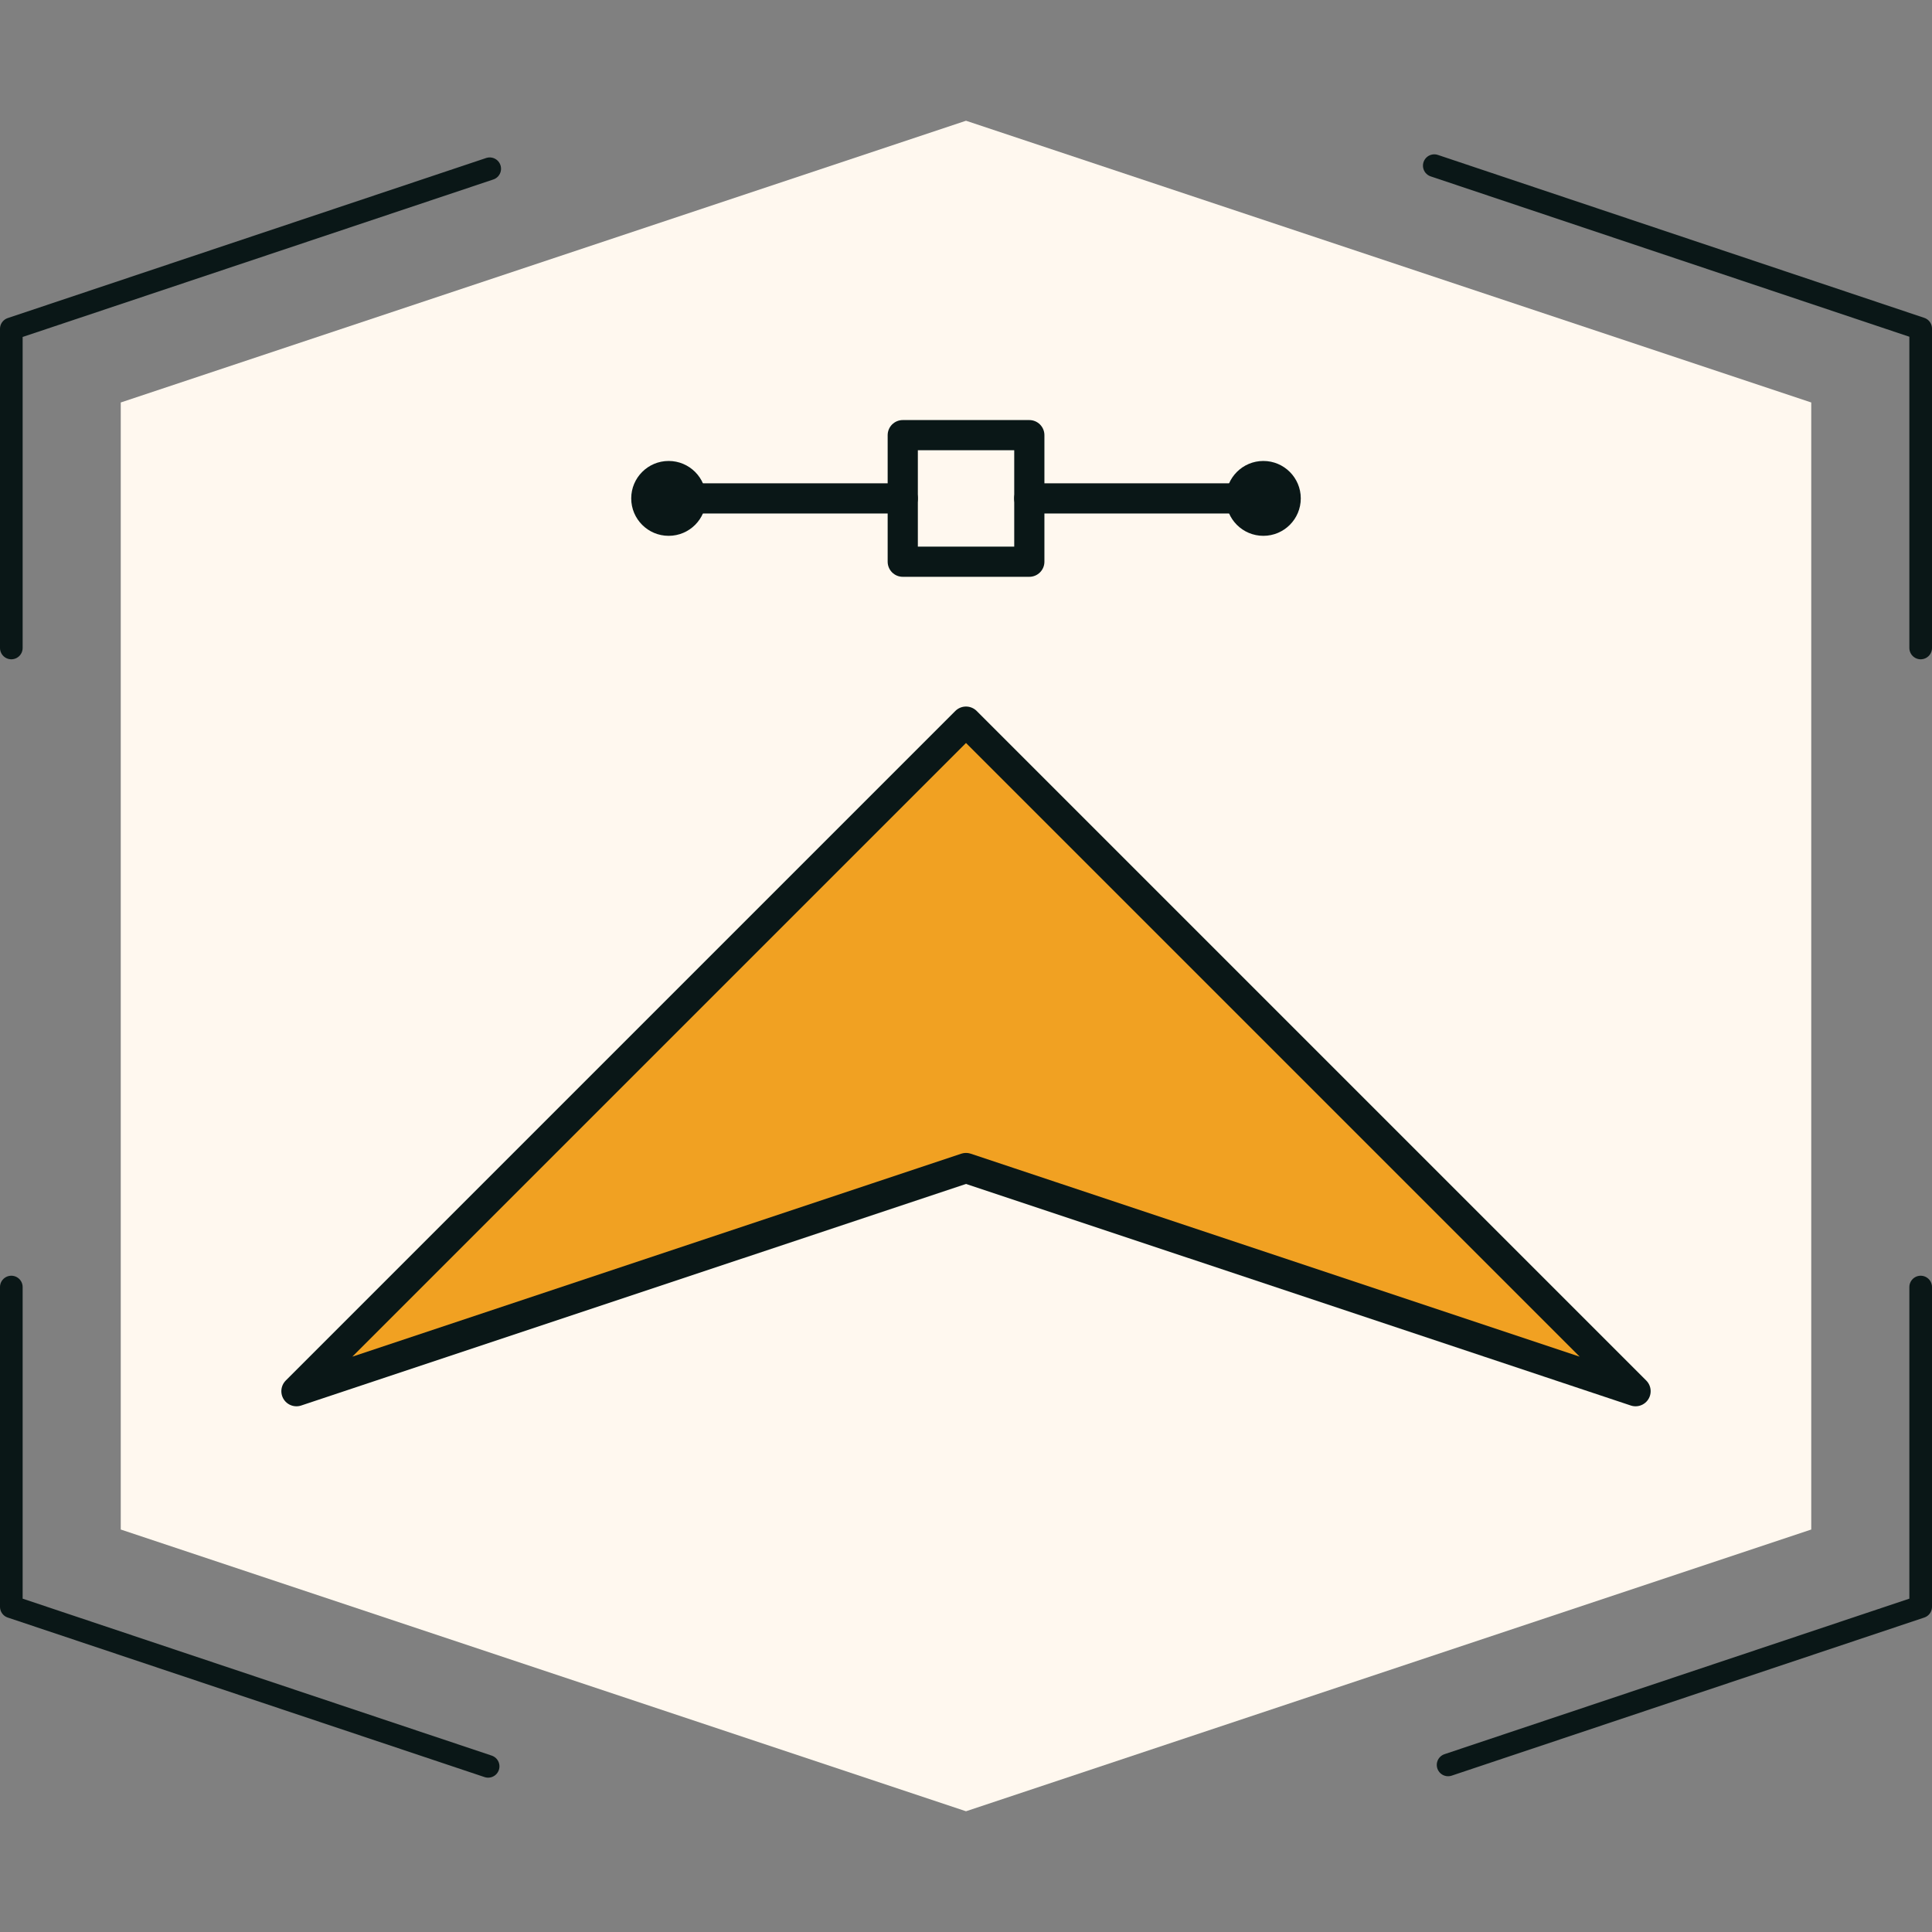 <?xml version="1.0" encoding="UTF-8"?>
<svg xmlns="http://www.w3.org/2000/svg" viewBox="0 0 256 256">
  <rect x="0" y="0" width="256" height="256" fill="#808080" stroke="none"/>
  <defs>
    <style>.cls-1{fill:#f1a122;}.cls-2{fill:#fff8ef;}.cls-3{fill:#0a1717;}.cls-4{stroke-width:4px;}.cls-4,.cls-5{fill:none;stroke:#0a1717;stroke-linecap:round;stroke-linejoin:round;}.cls-5{stroke-width:3px;}</style>
  </defs>
  <g id="Hexagon">
    <polygon class="cls-2" points="128 16 16 53.33 16 202.67 128 240 240 202.67 240 53.33 128 16"></polygon>
  </g>
  <g id="Color">
    <polygon class="cls-1" points="128 95.26 39.28 183.99 128 154.41 216.72 183.99 128 95.26"></polygon>
  </g>
  <g id="Lines">
    <polygon class="cls-4" points="128 95.62 39.28 184.34 128 154.77 216.72 184.34 128 95.62"></polygon>
    <rect class="cls-4" x="119.62" y="57.66" width="16.77" height="16.77"></rect>
    <g>
      <line class="cls-4" x1="136.38" y1="66.04" x2="167.65" y2="66.04"></line>
      <circle class="cls-3" cx="167.4" cy="66.04" r="4.96"></circle>
    </g>
    <g>
      <line class="cls-4" x1="119.62" y1="66.04" x2="88.35" y2="66.04"></line>
      <path class="cls-3" d="M88.6,61.08c-2.74,0-4.96,2.22-4.96,4.96s2.22,4.96,4.96,4.96,4.96-2.22,4.96-4.96-2.22-4.96-4.96-4.96Z"></path>
    </g>
  </g>
  <g id="Frames">
    <g>
      <polyline class="cls-5" points="254.5 85.86 254.5 43.54 190.05 21.95"></polyline>
      <polyline class="cls-5" points="191.88 233.86 254.5 212.91 254.5 170.54"></polyline>
      <polyline class="cls-5" points="1.5 170.54 1.5 212.91 64.68 234.05"></polyline>
      <polyline class="cls-5" points="1.5 85.86 1.5 43.57 64.89 22.36"></polyline>
    </g>
  </g>
</svg>
